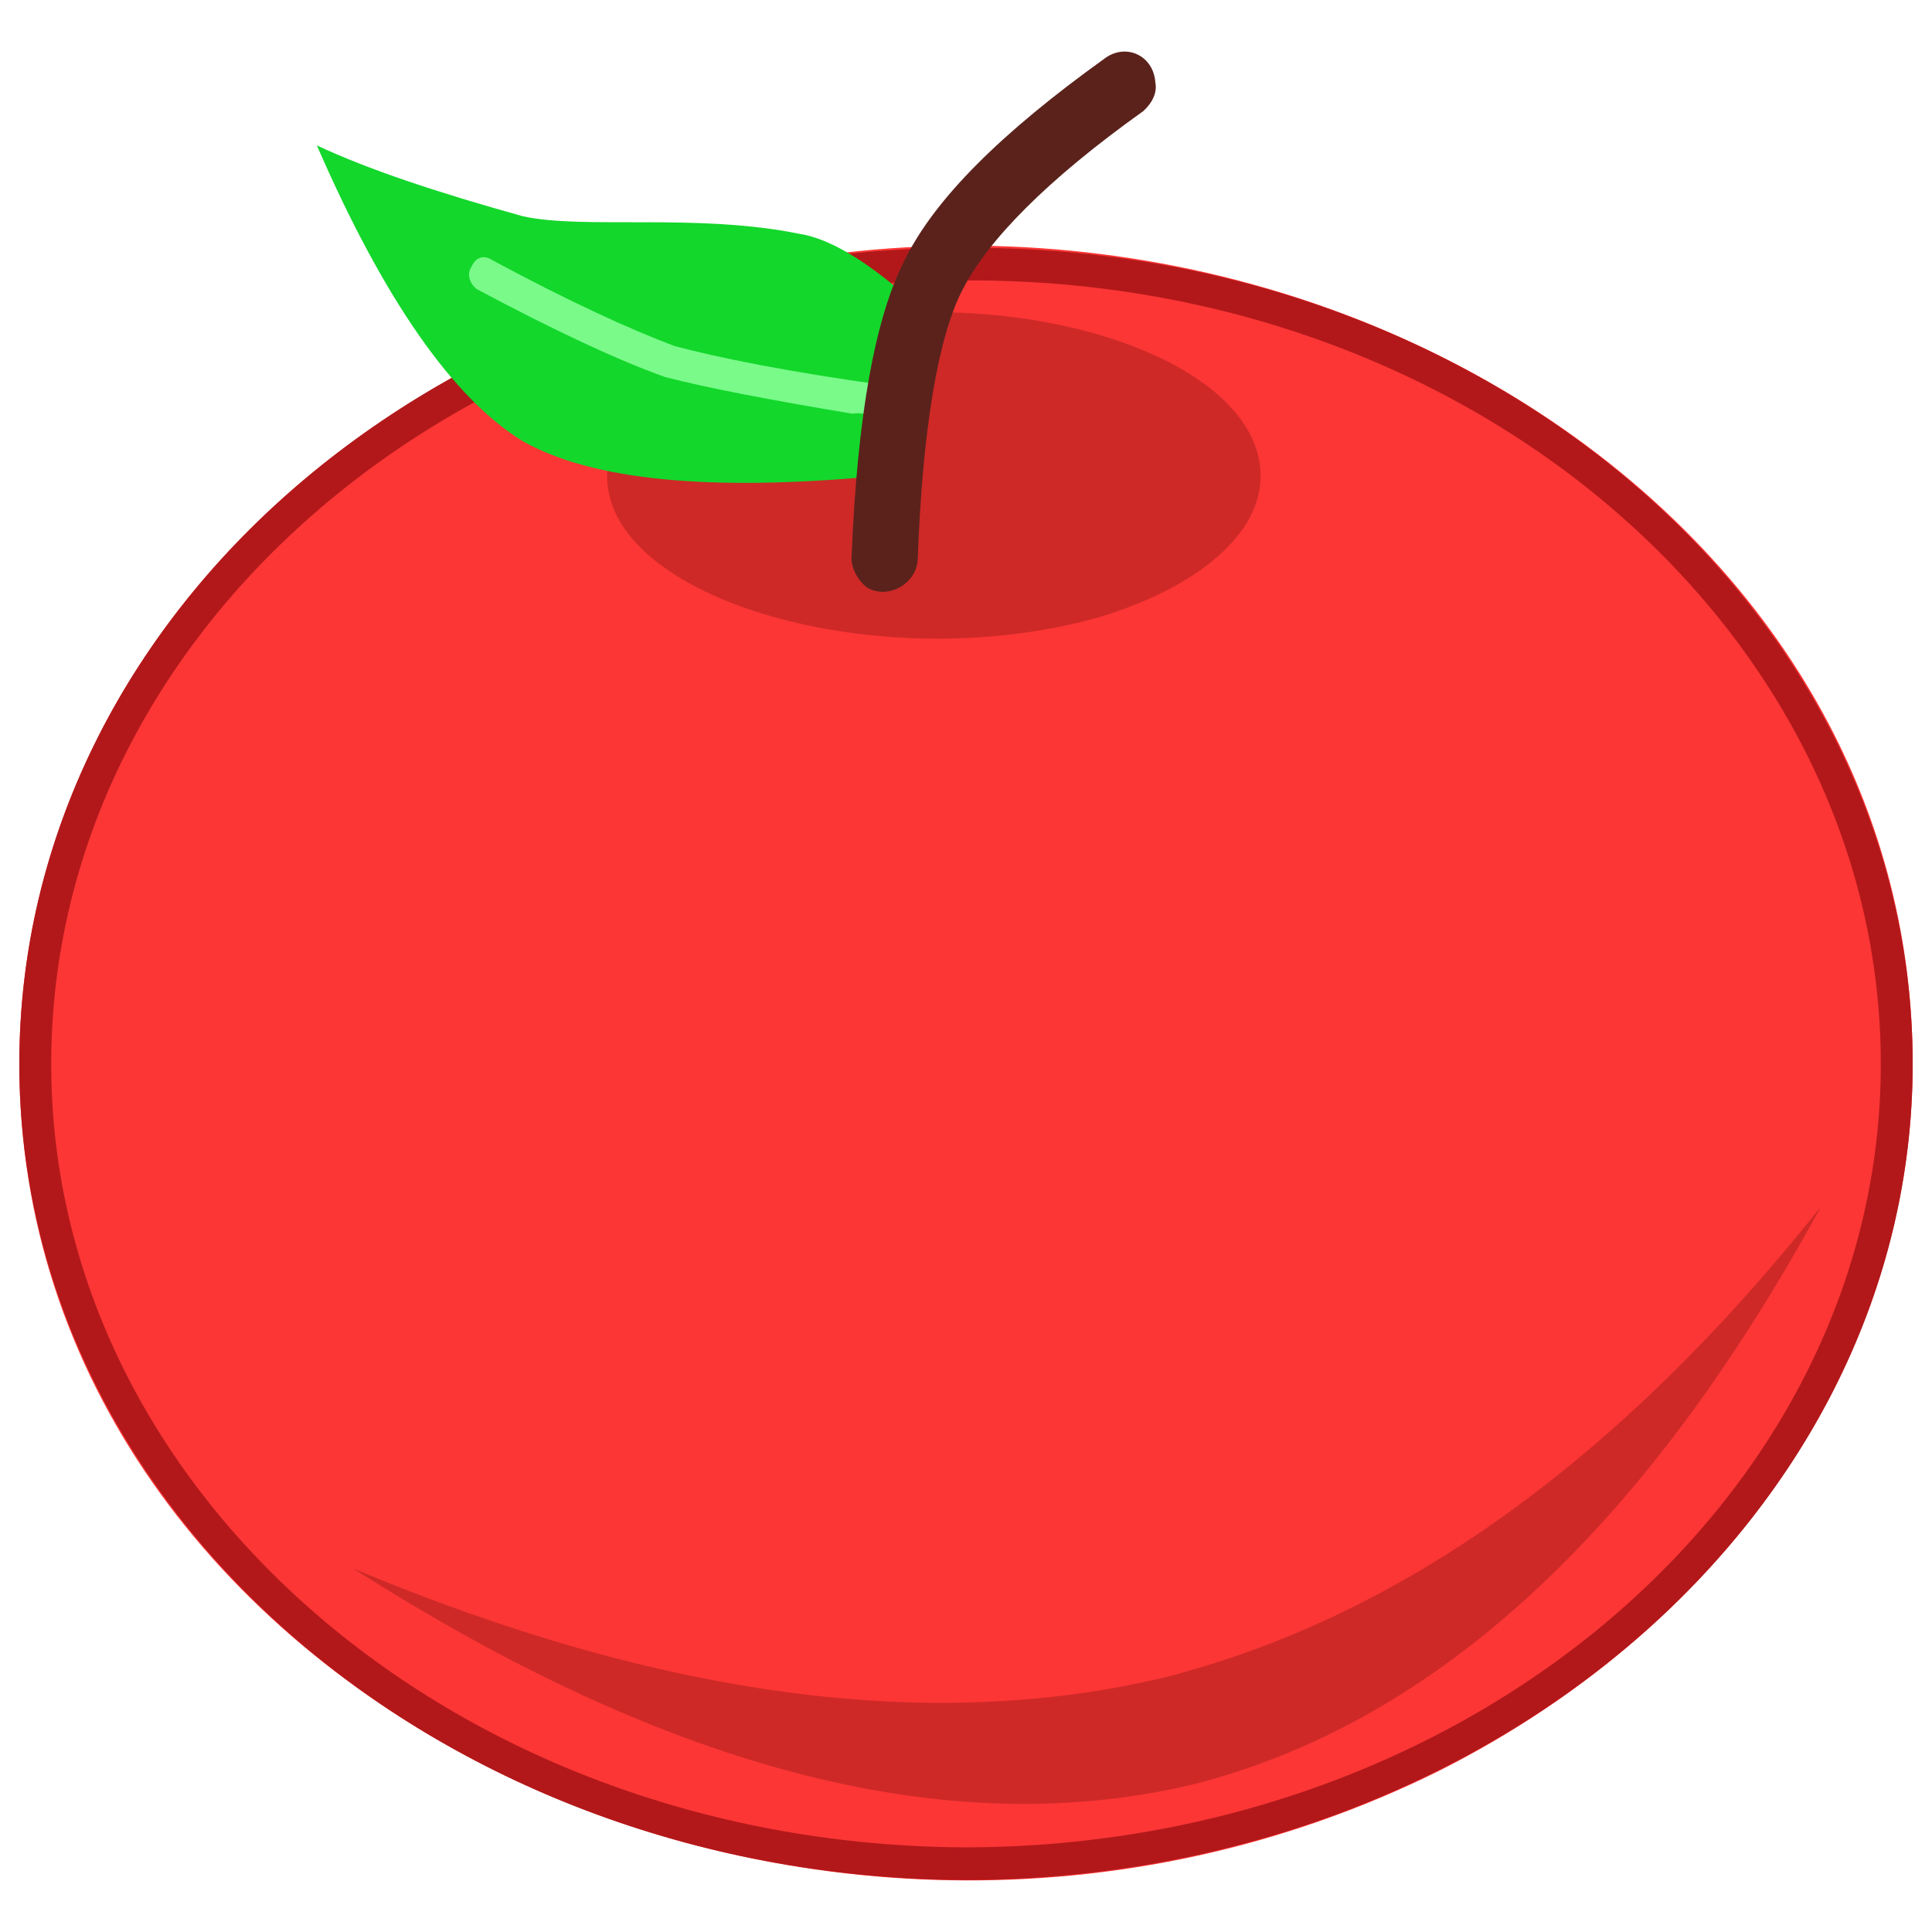 <svg xmlns="http://www.w3.org/2000/svg" version="1.1" xmlns:xlink="http://www.w3.org/1999/xlink" width="100%" height="100%" id="svgWorkerArea" viewBox="0 0 400 400" xmlns:artdraw="https://artdraw.muisca.co" style="background: white;"><defs id="defsdoc"><pattern id="patternBool" x="0" y="0" width="10" height="10" patternUnits="userSpaceOnUse" patternTransform="rotate(35)"><circle cx="5" cy="5" r="4" style="stroke: none;fill: #ff000070;"></circle></pattern></defs><g id="fileImp-731032503" class="cosito"><path id="pathImp-528899396" fill="#FB3635" class="grouped" d="M4 220.271C4 349.873 167.3 431.373 298 366.603 358.7 335.973 396 280.373 396 220.271 396 89.773 232.8 8.573 102.1 73.94 41.5 103.773 4 159.473 4 220.271 4 219.873 4 219.873 4 220.271"></path><path id="pathImp-895874149" fill="#B2181A" class="grouped" d="M200.2 51.302C308.2 50.973 396 126.673 396 220.271 396 313.373 308.2 388.873 200.2 389.24 91.8 388.873 4 313.373 4 220.271 4 126.673 91.8 50.973 200.2 51.302 200.2 50.973 200.2 50.973 200.2 51.302M200.2 58.061C95.2 57.673 10.6 130.773 10.6 220.271 10.6 309.373 95.2 382.173 200.2 382.481 304.7 382.173 389.4 309.373 389.4 220.271 389.4 130.773 304.7 57.673 200.2 58.061 200.2 57.673 200.2 57.673 200.2 58.061"></path><path id="pathImp-673097229" fill="#CE2927" class="grouped" d="M125.7 98.614C125.7 124.173 182.1 140.473 227.2 127.88 248.1 121.673 261 110.473 261 98.614 261 72.473 204.6 56.073 159.3 69.347 138.6 75.073 125.7 86.273 125.7 98.614 125.7 98.473 125.7 98.473 125.7 98.614"></path><path id="pathImp-170177624" fill="#13D72B" class="grouped" d="M181.2 98.614C147 101.773 122.6 99.473 108.2 91.321 93.8 82.473 79.5 62.073 65.6 30.107 76.2 35.073 90.3 39.773 108.2 44.76 120.7 47.573 144.2 44.073 165.5 48.41 171.3 49.273 179 53.673 187.7 61.38 187.7 61.173 181.2 98.473 181.2 98.614 181.2 98.473 181.2 98.473 181.2 98.614"></path><path id="pathImp-533131129" fill="#79FA89" class="grouped" d="M97.6 55.263C98.5 53.173 100.2 52.673 102.1 53.952 118.1 62.573 130.7 68.273 139.6 71.626 148.7 74.073 163.2 76.973 183.3 79.777 186.2 79.773 187.3 82.773 185.8 85.157 185 85.973 184 86.473 182.7 86.482 182.7 85.973 176.7 85.273 176.7 85.691 159.2 82.773 146.2 80.273 137.7 78.067 128.2 74.673 115.2 68.673 98.7 59.859 97.2 58.673 96.6 56.673 97.6 55.263 97.6 55.073 97.6 55.073 97.6 55.263"></path><path id="pathImp-692628630" fill="#5B221C" class="grouped" d="M228.7 12.115C233 8.873 238.8 11.373 239.2 17.062 239.6 19.073 238.7 21.173 236.7 23.01 216.7 37.273 204.5 49.773 199.3 59.96 194.3 69.573 191 88.473 190 115.957 189.7 120.773 184 124.173 179.6 121.705 177.5 120.173 176.2 117.473 176.3 115.369 177.5 85.973 181.2 65.673 187.3 53.85 193.5 41.173 207.3 27.473 228.7 12.115 228.7 11.673 228.7 11.673 228.7 12.115"></path><path id="pathImp-27141362" fill="#CE2927" class="grouped" d="M73.2 324.775C136.7 351.373 192.8 358.873 241.2 347.268 289.7 334.873 335 302.673 377 249.827 340.4 316.973 296.9 356.873 246.8 369.484 196.6 381.373 139 366.773 73.2 324.775 73.2 324.473 73.2 324.473 73.2 324.775"></path></g></svg>